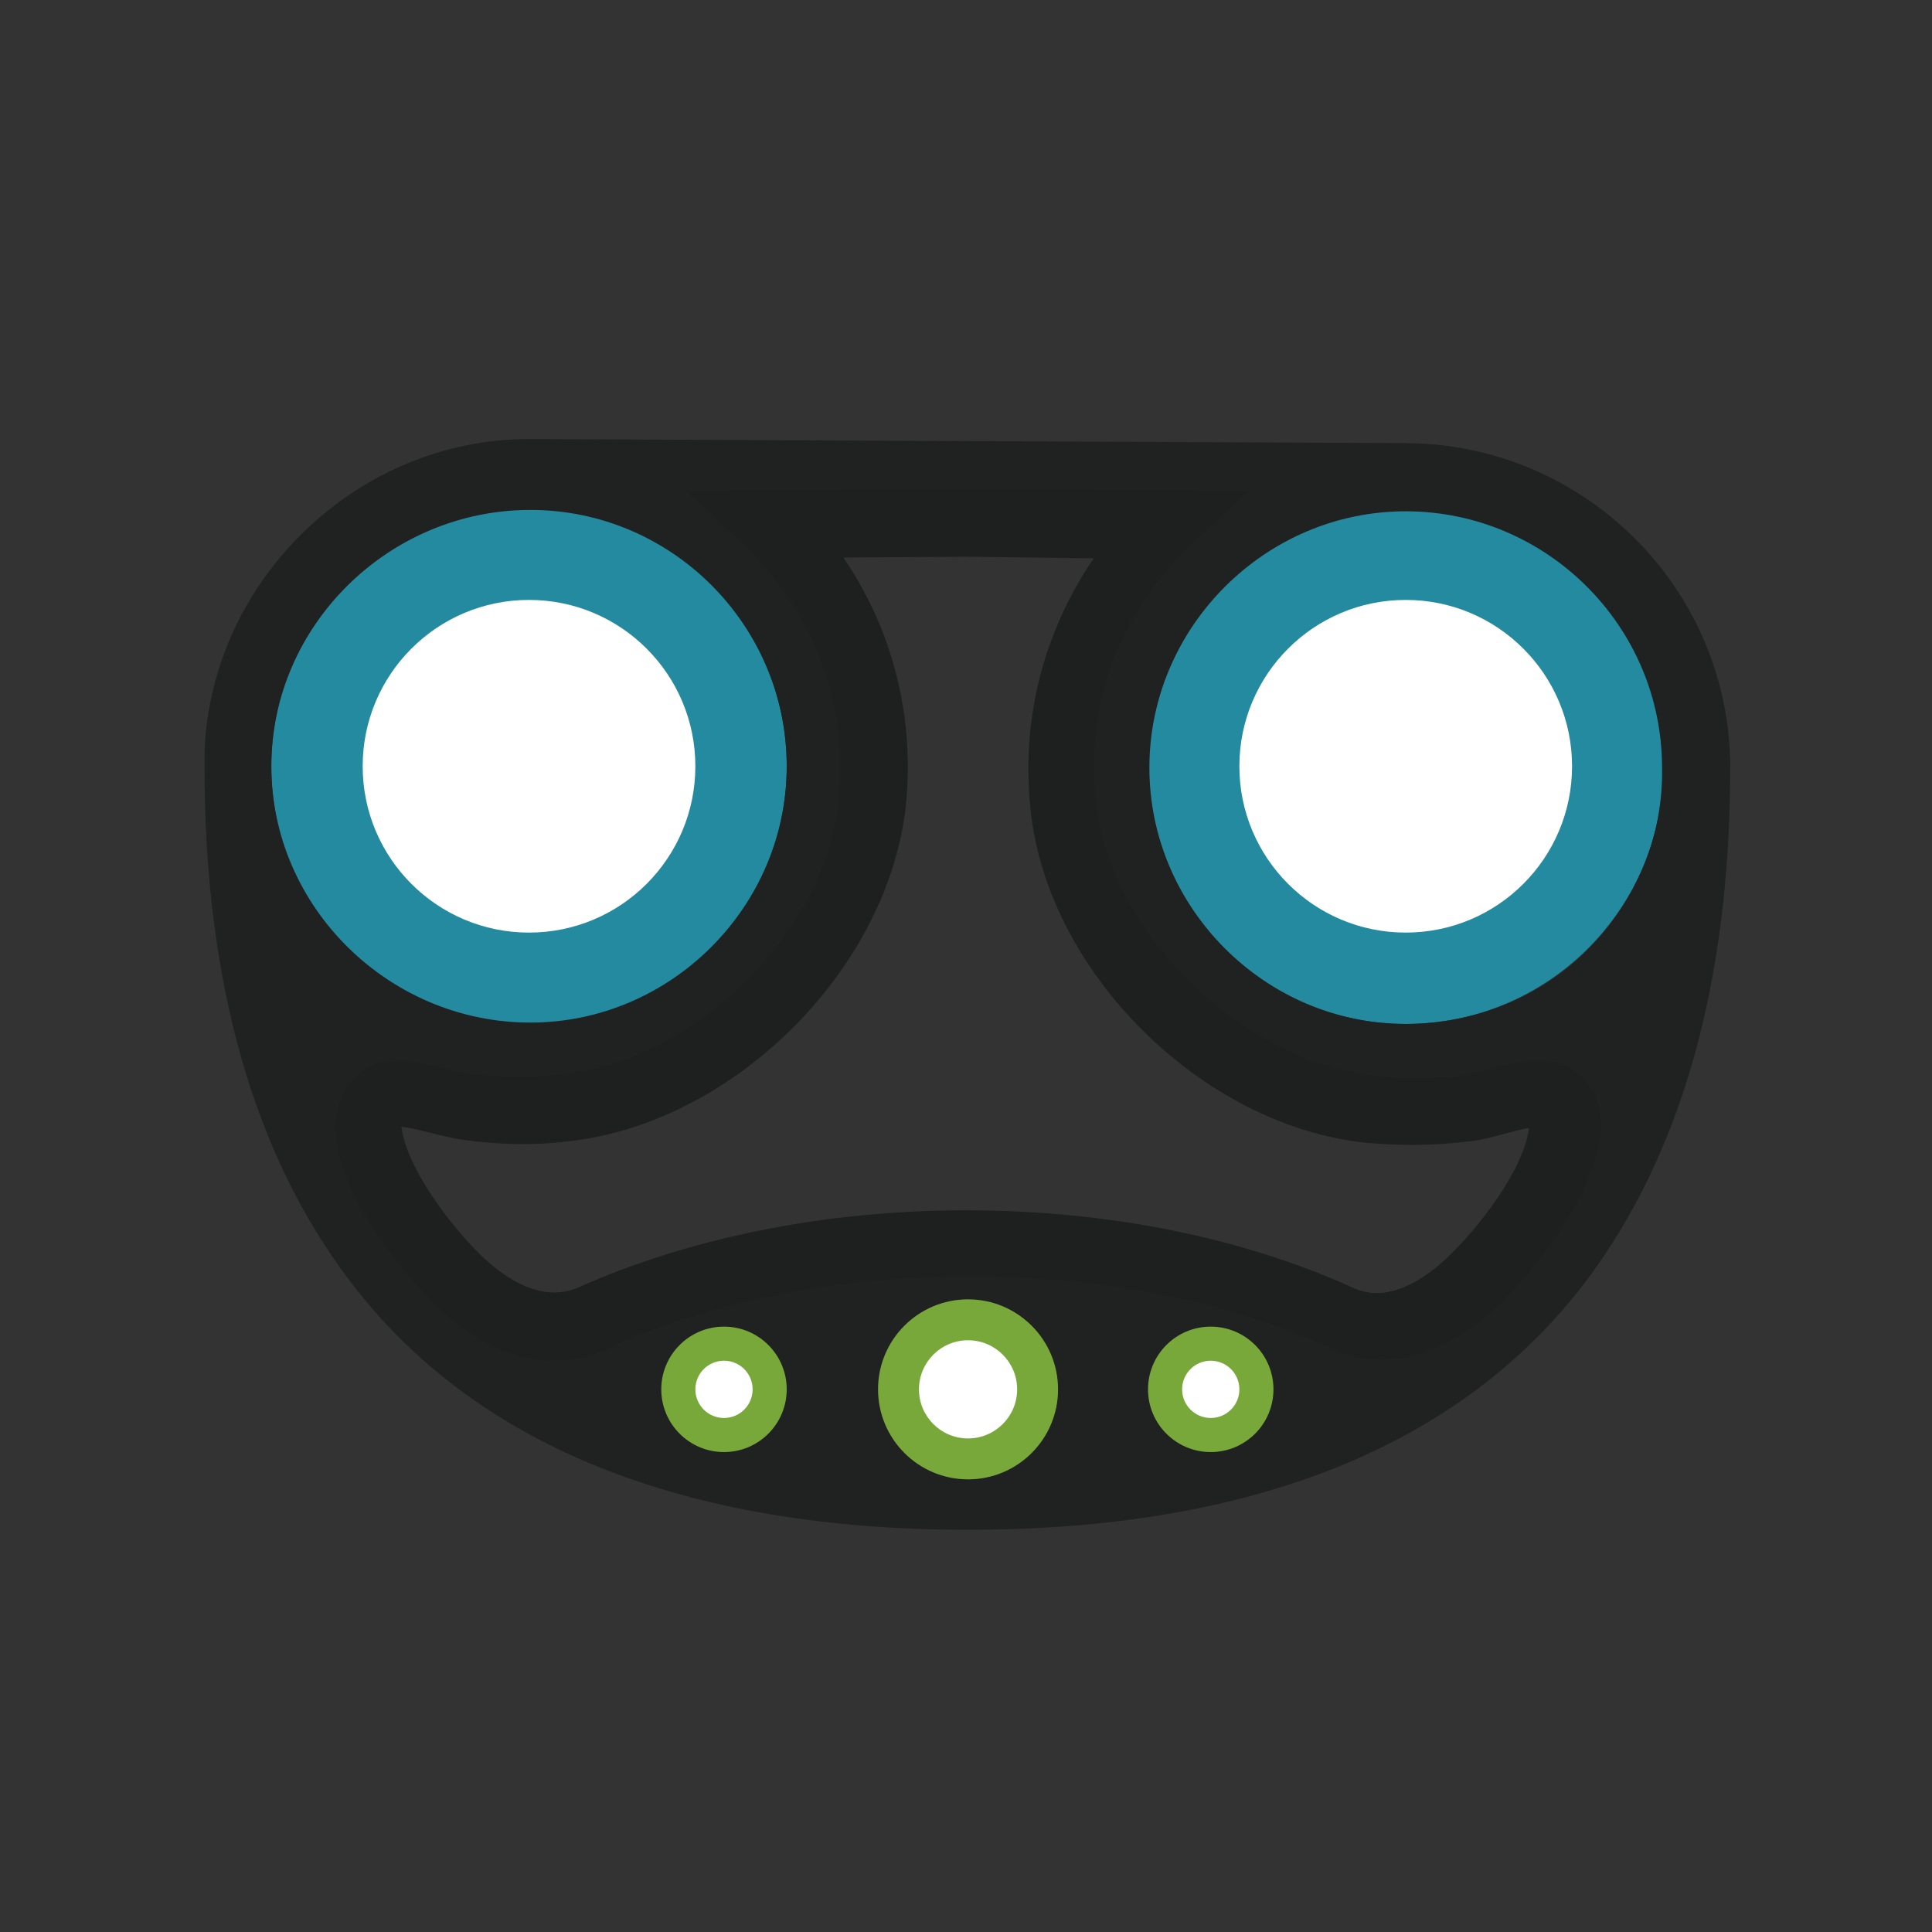 <svg xmlns="http://www.w3.org/2000/svg" xmlns:xlink="http://www.w3.org/1999/xlink" id="_&#x5716;&#x5C64;_1" x="0px" y="0px" viewBox="0 0 141.7 141.7" style="enable-background:new 0 0 141.7 141.7;" xml:space="preserve"><rect x="0" y="0" width="141.7" height="141.7" fill="#333333" stroke="none"/> <style type="text/css"> .st0{fill:none;} .st1{fill:none;stroke:#1E2020;stroke-width:5.664;stroke-miterlimit:10;} .st2{fill:#248AA0;} .st3{fill:#FFFFFF;} .st4{fill:#202121;} .st5{fill:#79A83A;} </style> <g> <path class="st0" d="M53.1,99.8c-1.3,0-2.2,0.9-2.2,2.2c0,1.3,0.9,2.2,2.2,2.2s2.2-0.9,2.2-2.2C55.4,100.7,54.3,99.8,53.1,99.8z"></path> <path class="st0" d="M88.8,99.8c-1.3,0-2.2,0.9-2.2,2.2c0,1.3,0.9,2.2,2.2,2.2c1.3,0,2.2-0.9,2.2-2.2C91,100.7,89.9,99.8,88.8,99.8 z"></path> <circle class="st0" cx="71" cy="102" r="4.6"></circle> <path class="st0" d="M38.9,73c9.2,0,16.7-7.5,16.7-16.7c0-9.2-7.5-16.7-16.7-16.7S22.1,47,22.1,56.4S29.7,73,38.9,73z M38.9,50.9 c3,0,5.4,2.4,5.4,5.4c0,2.9-2.4,5.4-5.4,5.4c-2.9,0-5.4-2.4-5.4-5.4C33.6,53.4,35.8,50.9,38.9,50.9z"></path> <path class="st0" d="M103.1,39.5c-9.2,0-16.7,7.5-16.7,16.7c0,9.2,7.5,16.7,16.7,16.7c9.2,0,16.7-7.5,16.7-16.7 C119.9,47,112.4,39.5,103.1,39.5z M103.1,61.7c-3,0-5.4-2.4-5.4-5.4c0-3,2.4-5.4,5.4-5.4c2.9,0,5.4,2.4,5.4,5.4 C108.5,59.2,106.1,61.7,103.1,61.7z"></path> <path class="st1" d="M113.6,80c-1.6-0.6-4.6,0.8-6.2,0.9c-2.3,0.3-4.7,0.3-6.9,0.1c-10.7-1.1-21-11.3-22.1-21.9 c-0.9-8.3,2.4-15.8,7.9-20.9L71,38l-15.3,0.1c5.6,5.1,8.8,12.6,7.9,20.9C62.3,69.7,52,79.8,41.3,80.9c-2.3,0.3-4.7,0.2-6.9-0.1 c-1.7-0.2-4.7-1.4-6.2-0.9c-1.1,0.4-1.7,1.7-1.6,2.8c0.3,3.8,3.9,8.6,6.5,11.2c2.8,2.8,6.6,4.8,10.5,3.1c7.4-3.3,16.9-5.4,27.2-5.4 s19.7,2,27.2,5.4c3.9,1.8,7.7-0.3,10.5-3.1c2.6-2.6,6.2-7.3,6.5-11.2C115.1,81.6,114.6,80.4,113.6,80z"></path> <g> <circle class="st2" cx="38.8" cy="56.2" r="18.9"></circle> <circle class="st3" cx="38.8" cy="56.2" r="12.2"></circle> </g> <g> <circle class="st2" cx="103.1" cy="56.2" r="18.9"></circle> <circle class="st3" cx="103.1" cy="56.2" r="12.2"></circle> </g> <path class="st4" d="M71,112.2c-20.9,0-36.2-6.2-45.3-18.2C18.6,84.7,15,72,15,56.3v-1.2c0.5-12.6,11.2-22.9,23.8-22.9l64.2,0.3 c13.2,0,23.9,10.7,23.9,23.8c0,15.8-3.6,28.4-10.6,37.7C107.1,106.1,91.8,112.2,71,112.2z M71,95.3c-3.7,0-6.6,3-6.6,6.6 s3,6.6,6.6,6.6c3.7,0,6.6-3,6.6-6.6S74.6,95.3,71,95.3z M88.8,97.6c-2.4,0-4.3,1.9-4.3,4.3s1.9,4.3,4.3,4.3c2.4,0,4.3-2,4.3-4.3 C93.1,99.5,91.2,97.6,88.8,97.6z M53.1,97.6c-2.4,0-4.3,1.9-4.3,4.3s1.9,4.3,4.3,4.3c2.4,0,4.3-2,4.3-4.3 C57.5,99.5,55.6,97.6,53.1,97.6z M71,93.6c9.6,0,19,1.8,26.4,5.2c1.2,0.6,2.5,0.9,3.9,0.9c3.9,0,7-2.4,9-4.3 c1.1-1.2,6.7-7.1,7.1-12.5c0.2-2.2-1.1-4.3-3-4.9c-0.6-0.2-1-0.2-1.7-0.2c-1.3,0-2.7,0.4-3.9,0.7c-0.6,0.2-1.3,0.3-1.7,0.4 c-1.2,0.2-2.4,0.2-3.6,0.2c-0.9,0-1.9-0.1-2.8-0.2c-9.8-1.2-19.3-10.5-20.3-20.1c-0.9-7.2,1.8-14.1,7.3-19.2l3.9-3.6L71,35.9 L50.3,36l3.9,3.6c5.4,5.1,8.1,12,7.3,19.2c-1,9.6-10.5,19-20.3,20c-0.9,0.1-2,0.2-2.9,0.2c-1.2,0-2.3-0.1-3.4-0.2h-0.1h-0.1 c-0.4,0-1.2-0.2-1.9-0.4c-1.1-0.3-2.4-0.6-3.6-0.6c-0.6,0-1,0.1-1.5,0.2c-2.1,0.6-3.2,3-3.1,4.9c0.3,5.5,6,11.4,7.1,12.6 c2,2,5.1,4.3,9,4.3c1.3,0,2.6-0.3,3.9-0.9C52,95.5,61.4,93.6,71,93.6z M103.1,37.5c-10.3,0-18.8,8.5-18.8,18.8s8.5,18.8,18.8,18.8 c5.1,0,10-2,13.5-5.6c3.5-3.6,5.4-8.3,5.3-13.2C121.9,45.9,113.4,37.5,103.1,37.5z M38.9,37.4c-10.4,0-19,8.5-19,18.8 S28.5,75,38.9,75c10.3,0,18.8-8.5,18.8-18.8S49.3,37.4,38.9,37.4z"></path> <circle class="st5" cx="71" cy="101.9" r="6.6"></circle> <circle class="st3" cx="71" cy="101.9" r="3.6"></circle> <g> <circle class="st5" cx="88.8" cy="101.9" r="4.6"></circle> <circle class="st3" cx="88.8" cy="101.9" r="2.1"></circle> </g> <g> <circle class="st5" cx="53.1" cy="101.9" r="4.6"></circle> <circle class="st3" cx="53.1" cy="101.9" r="2.1"></circle> </g> </g> </svg>